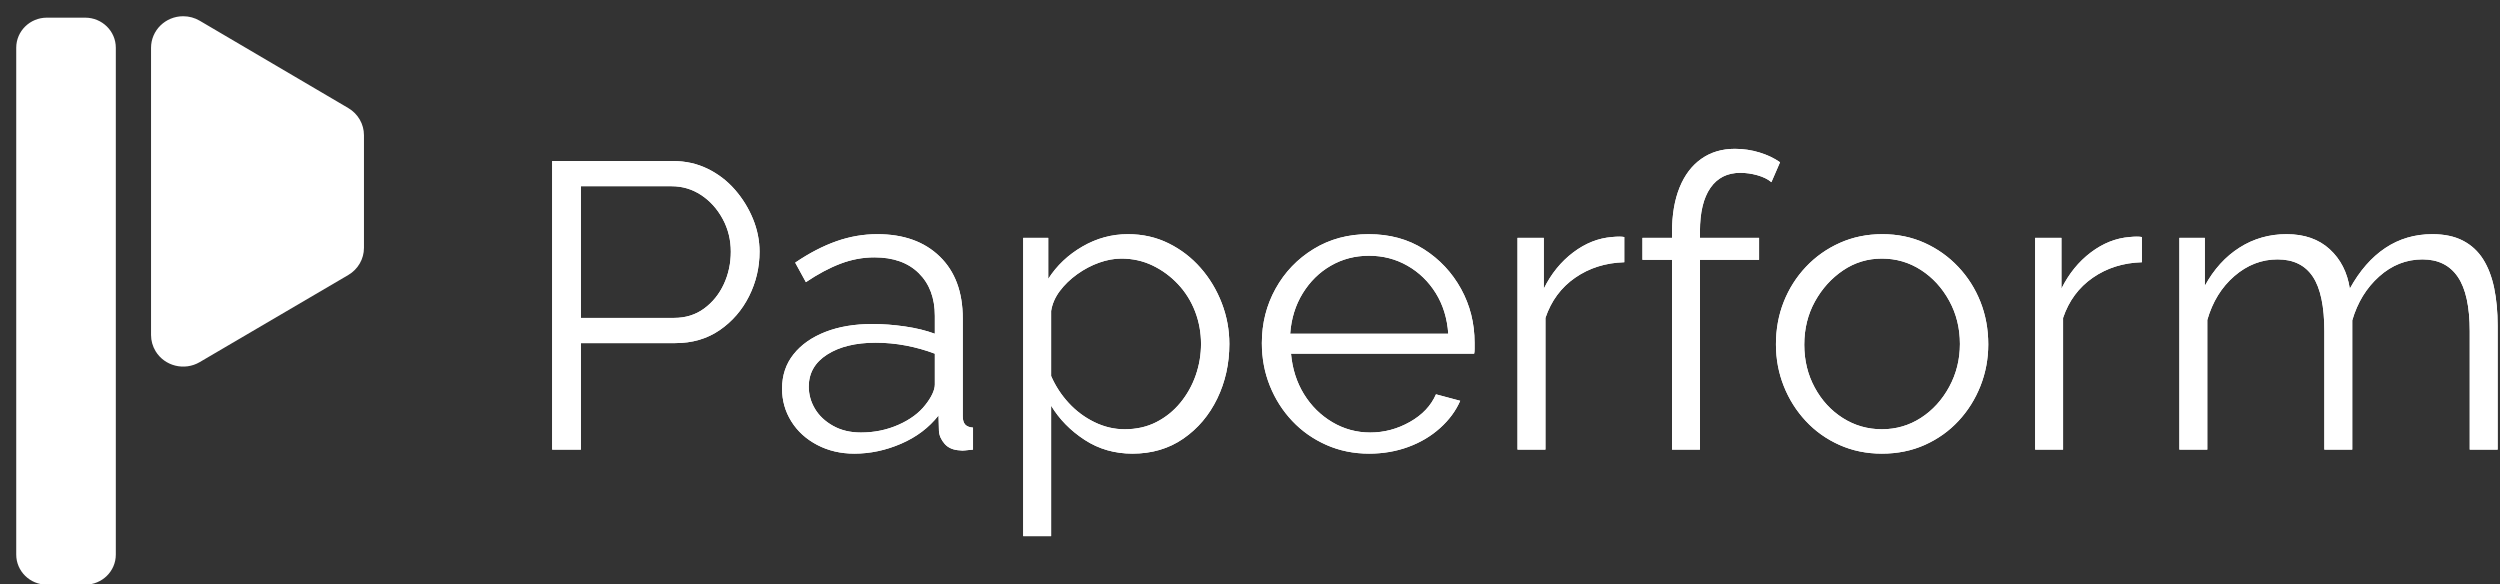 <svg width="154" height="36" xmlns="http://www.w3.org/2000/svg" xmlns:xlink="http://www.w3.org/1999/xlink" xml:space="preserve" overflow="hidden"><rect width="100%" height="100%" fill="#333333" stroke="none"/><defs><clipPath id="clip0"><rect x="238" y="324" width="154" height="36"/></clipPath><clipPath id="clip1"><rect x="238" y="324" width="154" height="36"/></clipPath><clipPath id="clip2"><rect x="239" y="325" width="153" height="35"/></clipPath><clipPath id="clip3"><rect x="239" y="325" width="153" height="35"/></clipPath><clipPath id="clip4"><rect x="239" y="325" width="153" height="35"/></clipPath><clipPath id="clip5"><rect x="239" y="325" width="153" height="35"/></clipPath></defs><g clip-path="url(#clip0)" transform="translate(-238 -324)"><g clip-path="url(#clip1)"><g clip-path="url(#clip2)"><g clip-path="url(#clip3)"><g clip-path="url(#clip4)"><g clip-path="url(#clip5)"><path d="M1.887 0.087 4.246 0.087C5.289 0.087 6.134 0.911 6.134 1.927L6.134 32.933C6.134 33.949 5.289 34.773 4.246 34.773L1.887 34.773C0.845 34.773 0 33.949 0 32.933L0 1.927C0 0.911 0.845 0.087 1.887 0.087ZM11.303 0.275 20.457 5.619C21.054 5.968 21.42 6.597 21.42 7.277L21.42 14.17C21.42 14.85 21.053 15.48 20.455 15.829L11.301 21.159C10.362 21.706 9.145 21.407 8.584 20.491 8.401 20.191 8.304 19.849 8.304 19.5L8.304 1.932C8.304 0.865 9.191 0 10.286 0 10.644 0 10.996 0.095 11.303 0.275Z" fill="#FFFFFF" fill-rule="nonzero" fill-opacity="1" transform="matrix(1 0 0 1.007 239 325)"/><path d="M34.784 26.509 34.784 19.995 40.603 19.995C41.648 19.995 42.559 19.73 43.335 19.2 44.111 18.669 44.713 17.977 45.143 17.124 45.573 16.27 45.788 15.363 45.788 14.402 45.788 13.722 45.654 13.055 45.384 12.4 45.114 11.745 44.743 11.149 44.271 10.61 43.798 10.072 43.238 9.645 42.588 9.33 41.939 9.015 41.227 8.858 40.451 8.858L33.013 8.858 33.013 26.509 34.784 26.509ZM40.527 18.454 34.784 18.454 34.784 10.399 40.375 10.399C41.033 10.399 41.636 10.577 42.184 10.933 42.732 11.29 43.175 11.774 43.512 12.388 43.849 13.001 44.018 13.672 44.018 14.402 44.018 15.114 43.874 15.777 43.588 16.39 43.301 17.004 42.896 17.501 42.373 17.882 41.851 18.263 41.235 18.454 40.527 18.454ZM51.628 26.757C52.606 26.757 53.567 26.554 54.511 26.148 55.456 25.742 56.223 25.166 56.814 24.42L56.839 25.365C56.856 25.647 56.974 25.912 57.193 26.161 57.412 26.409 57.733 26.542 58.154 26.558 58.222 26.575 58.323 26.575 58.458 26.558 58.593 26.542 58.753 26.525 58.938 26.509L58.938 25.166C58.719 25.15 58.559 25.087 58.458 24.98 58.357 24.872 58.306 24.702 58.306 24.47L58.306 18.479C58.306 16.871 57.834 15.611 56.889 14.7 55.945 13.788 54.663 13.332 53.044 13.332 52.184 13.332 51.341 13.477 50.514 13.768 49.688 14.058 48.845 14.493 47.985 15.073L48.643 16.266C49.385 15.769 50.097 15.392 50.78 15.135 51.463 14.878 52.159 14.75 52.867 14.75 54.031 14.75 54.942 15.073 55.599 15.719 56.257 16.366 56.586 17.236 56.586 18.329L56.586 19.423C56.046 19.225 55.431 19.075 54.739 18.976 54.048 18.876 53.382 18.827 52.741 18.827 51.645 18.827 50.679 18.988 49.844 19.311 49.009 19.635 48.356 20.09 47.884 20.679 47.411 21.267 47.175 21.968 47.175 22.78 47.175 23.509 47.365 24.176 47.745 24.781 48.124 25.386 48.655 25.866 49.338 26.223 50.021 26.579 50.784 26.757 51.628 26.757ZM52.032 25.465C51.375 25.465 50.801 25.328 50.312 25.054 49.823 24.781 49.452 24.433 49.199 24.01 48.946 23.587 48.82 23.136 48.82 22.655 48.82 21.827 49.199 21.172 49.958 20.691 50.717 20.211 51.712 19.97 52.943 19.97 53.567 19.97 54.187 20.028 54.802 20.144 55.418 20.26 56.013 20.426 56.586 20.642L56.586 22.531C56.586 22.697 56.535 22.887 56.434 23.103 56.333 23.318 56.19 23.542 56.004 23.774 55.616 24.271 55.064 24.677 54.347 24.992 53.63 25.307 52.859 25.465 52.032 25.465ZM63.749 31.804 63.749 23.824C64.255 24.652 64.942 25.349 65.811 25.912 66.68 26.476 67.662 26.757 68.758 26.757 69.956 26.757 71.001 26.451 71.895 25.837 72.789 25.224 73.484 24.408 73.982 23.389 74.479 22.369 74.728 21.255 74.728 20.045 74.728 19.183 74.572 18.35 74.26 17.546 73.948 16.743 73.514 16.026 72.957 15.396 72.401 14.766 71.743 14.265 70.984 13.892 70.225 13.519 69.391 13.332 68.48 13.332 67.485 13.332 66.549 13.585 65.672 14.091 64.795 14.596 64.095 15.255 63.572 16.067L63.572 13.556 62.029 13.556 62.029 31.804 63.749 31.804ZM68.277 25.266C67.637 25.266 67.017 25.121 66.418 24.831 65.819 24.541 65.292 24.151 64.837 23.662 64.382 23.173 64.019 22.622 63.749 22.009L63.749 18.031C63.817 17.6 63.994 17.194 64.281 16.813 64.567 16.432 64.926 16.088 65.356 15.781 65.786 15.475 66.237 15.239 66.709 15.073 67.181 14.907 67.637 14.824 68.075 14.824 68.766 14.824 69.407 14.965 69.998 15.247 70.588 15.528 71.111 15.91 71.566 16.39 72.021 16.871 72.371 17.426 72.616 18.056 72.86 18.686 72.983 19.349 72.983 20.045 72.983 20.708 72.873 21.35 72.654 21.972 72.435 22.593 72.118 23.152 71.705 23.65 71.292 24.147 70.799 24.541 70.225 24.831 69.652 25.121 69.003 25.266 68.277 25.266ZM83.332 26.757C84.192 26.757 84.998 26.621 85.748 26.347 86.499 26.074 87.152 25.688 87.708 25.191 88.265 24.694 88.678 24.139 88.948 23.525L87.456 23.128C87.152 23.824 86.617 24.387 85.849 24.818 85.082 25.249 84.268 25.465 83.408 25.465 82.565 25.465 81.785 25.253 81.068 24.831 80.351 24.408 79.769 23.836 79.322 23.115 78.876 22.394 78.61 21.57 78.526 20.642L89.808 20.642C89.825 20.575 89.834 20.48 89.834 20.356L89.834 19.97C89.834 18.777 89.555 17.679 88.999 16.676 88.442 15.674 87.679 14.866 86.709 14.252 85.74 13.639 84.605 13.332 83.307 13.332 82.042 13.332 80.912 13.635 79.917 14.24 78.922 14.845 78.142 15.653 77.577 16.664 77.012 17.675 76.73 18.785 76.73 19.995 76.73 20.923 76.894 21.794 77.223 22.606 77.552 23.418 78.011 24.135 78.602 24.756 79.192 25.378 79.892 25.866 80.701 26.223 81.511 26.579 82.388 26.757 83.332 26.757ZM88.214 19.423 78.475 19.423C78.543 18.495 78.8 17.671 79.247 16.95 79.694 16.229 80.271 15.665 80.979 15.259 81.688 14.853 82.472 14.65 83.332 14.65 84.192 14.65 84.981 14.853 85.697 15.259 86.414 15.665 86.996 16.225 87.443 16.937 87.89 17.65 88.147 18.479 88.214 19.423ZM94.199 26.509 94.199 18.454C94.553 17.41 95.165 16.589 96.033 15.993 96.902 15.396 97.91 15.081 99.056 15.048L99.056 13.507C98.972 13.49 98.867 13.482 98.74 13.482 98.614 13.482 98.466 13.49 98.297 13.507 97.454 13.573 96.657 13.888 95.907 14.451 95.156 15.015 94.553 15.752 94.098 16.664L94.098 13.556 92.479 13.556 92.479 26.509 94.199 26.509ZM103.717 26.509 103.717 14.899 107.359 14.899 107.359 13.556 103.717 13.556 103.717 13.159C103.717 11.998 103.932 11.112 104.362 10.498 104.792 9.885 105.403 9.579 106.196 9.579 106.55 9.579 106.904 9.628 107.258 9.728 107.613 9.827 107.899 9.968 108.118 10.15L108.65 8.932C108.295 8.684 107.874 8.485 107.385 8.335 106.895 8.186 106.39 8.112 105.867 8.112 105.074 8.112 104.387 8.315 103.806 8.721 103.223 9.127 102.776 9.711 102.464 10.473 102.152 11.236 101.996 12.148 101.996 13.208L101.996 13.556 100.175 13.556 100.175 14.899 101.996 14.899 101.996 26.509 103.717 26.509ZM114.925 26.757C115.886 26.757 116.767 26.579 117.569 26.223 118.369 25.866 119.061 25.378 119.643 24.756 120.224 24.135 120.675 23.422 120.996 22.618 121.316 21.814 121.477 20.965 121.477 20.07 121.477 19.142 121.316 18.276 120.996 17.472 120.675 16.668 120.22 15.955 119.63 15.334 119.04 14.712 118.348 14.223 117.556 13.867 116.763 13.511 115.895 13.332 114.95 13.332 114.006 13.332 113.133 13.511 112.332 13.867 111.531 14.223 110.835 14.712 110.244 15.334 109.654 15.955 109.199 16.668 108.878 17.472 108.558 18.276 108.398 19.142 108.398 20.07 108.398 20.965 108.558 21.814 108.878 22.618 109.199 23.422 109.65 24.135 110.233 24.756 110.814 25.378 111.505 25.866 112.306 26.223 113.108 26.579 113.98 26.757 114.925 26.757ZM114.925 25.266C114.048 25.266 113.247 25.038 112.522 24.582 111.796 24.126 111.219 23.505 110.789 22.717 110.359 21.93 110.143 21.056 110.143 20.095 110.143 19.117 110.363 18.234 110.801 17.447 111.24 16.66 111.817 16.026 112.534 15.545 113.251 15.064 114.048 14.824 114.925 14.824 115.802 14.824 116.603 15.056 117.328 15.52 118.053 15.984 118.635 16.614 119.074 17.41 119.512 18.205 119.731 19.084 119.731 20.045 119.731 20.99 119.512 21.864 119.074 22.668 118.635 23.472 118.053 24.105 117.328 24.57 116.603 25.034 115.802 25.266 114.925 25.266ZM126.085 26.509 126.085 18.454C126.44 17.41 127.051 16.589 127.919 15.993 128.787 15.396 129.796 15.081 130.942 15.048L130.942 13.507C130.858 13.49 130.752 13.482 130.626 13.482 130.499 13.482 130.352 13.49 130.183 13.507 129.34 13.573 128.543 13.888 127.793 14.451 127.042 15.015 126.44 15.752 125.984 16.664L125.984 13.556 124.365 13.556 124.365 26.509 126.085 26.509ZM134.97 26.509 134.97 18.578C135.291 17.468 135.847 16.573 136.64 15.893 137.433 15.214 138.318 14.874 139.296 14.874 140.274 14.874 140.999 15.226 141.471 15.931 141.943 16.635 142.18 17.749 142.18 19.274L142.18 26.509 143.899 26.509 143.899 18.603C144.22 17.509 144.773 16.614 145.557 15.918 146.342 15.222 147.231 14.874 148.226 14.874 149.187 14.874 149.912 15.23 150.401 15.943 150.891 16.655 151.135 17.766 151.135 19.274L151.135 26.509 152.855 26.509 152.855 18.926C152.855 18.081 152.783 17.314 152.64 16.627 152.496 15.939 152.269 15.35 151.957 14.861 151.645 14.373 151.232 13.995 150.718 13.73 150.203 13.465 149.575 13.332 148.833 13.332 147.753 13.332 146.788 13.614 145.936 14.178 145.085 14.741 144.355 15.57 143.748 16.664 143.596 15.669 143.183 14.866 142.509 14.252 141.834 13.639 140.949 13.332 139.853 13.332 138.79 13.332 137.824 13.606 136.956 14.153 136.088 14.7 135.375 15.479 134.818 16.49L134.818 13.556 133.25 13.556 133.25 26.509 134.97 26.509Z" fill="#FFFFFF" fill-rule="nonzero" fill-opacity="1" transform="matrix(1 0 0 1.007 239 325)"/><path d="M34.784 26.509 34.784 19.995 40.603 19.995C41.648 19.995 42.559 19.73 43.335 19.2 44.111 18.669 44.713 17.977 45.143 17.124 45.573 16.27 45.788 15.363 45.788 14.402 45.788 13.722 45.654 13.055 45.384 12.4 45.114 11.745 44.743 11.149 44.271 10.61 43.798 10.072 43.238 9.645 42.588 9.33 41.939 9.015 41.227 8.858 40.451 8.858L33.013 8.858 33.013 26.509 34.784 26.509ZM40.527 18.454 34.784 18.454 34.784 10.399 40.375 10.399C41.033 10.399 41.636 10.577 42.184 10.933 42.732 11.29 43.175 11.774 43.512 12.388 43.849 13.001 44.018 13.672 44.018 14.402 44.018 15.114 43.874 15.777 43.588 16.39 43.301 17.004 42.896 17.501 42.373 17.882 41.851 18.263 41.235 18.454 40.527 18.454ZM51.628 26.757C52.606 26.757 53.567 26.554 54.511 26.148 55.456 25.742 56.223 25.166 56.814 24.42L56.839 25.365C56.856 25.647 56.974 25.912 57.193 26.161 57.412 26.409 57.733 26.542 58.154 26.558 58.222 26.575 58.323 26.575 58.458 26.558 58.593 26.542 58.753 26.525 58.938 26.509L58.938 25.166C58.719 25.15 58.559 25.087 58.458 24.98 58.357 24.872 58.306 24.702 58.306 24.47L58.306 18.479C58.306 16.871 57.834 15.611 56.889 14.7 55.945 13.788 54.663 13.332 53.044 13.332 52.184 13.332 51.341 13.477 50.514 13.768 49.688 14.058 48.845 14.493 47.985 15.073L48.643 16.266C49.385 15.769 50.097 15.392 50.78 15.135 51.463 14.878 52.159 14.75 52.867 14.75 54.031 14.75 54.942 15.073 55.599 15.719 56.257 16.366 56.586 17.236 56.586 18.329L56.586 19.423C56.046 19.225 55.431 19.075 54.739 18.976 54.048 18.876 53.382 18.827 52.741 18.827 51.645 18.827 50.679 18.988 49.844 19.311 49.009 19.635 48.356 20.09 47.884 20.679 47.411 21.267 47.175 21.968 47.175 22.78 47.175 23.509 47.365 24.176 47.745 24.781 48.124 25.386 48.655 25.866 49.338 26.223 50.021 26.579 50.784 26.757 51.628 26.757ZM52.032 25.465C51.375 25.465 50.801 25.328 50.312 25.054 49.823 24.781 49.452 24.433 49.199 24.01 48.946 23.587 48.82 23.136 48.82 22.655 48.82 21.827 49.199 21.172 49.958 20.691 50.717 20.211 51.712 19.97 52.943 19.97 53.567 19.97 54.187 20.028 54.802 20.144 55.418 20.26 56.013 20.426 56.586 20.642L56.586 22.531C56.586 22.697 56.535 22.887 56.434 23.103 56.333 23.318 56.19 23.542 56.004 23.774 55.616 24.271 55.064 24.677 54.347 24.992 53.63 25.307 52.859 25.465 52.032 25.465ZM63.749 31.804 63.749 23.824C64.255 24.652 64.942 25.349 65.811 25.912 66.68 26.476 67.662 26.757 68.758 26.757 69.956 26.757 71.001 26.451 71.895 25.837 72.789 25.224 73.484 24.408 73.982 23.389 74.479 22.369 74.728 21.255 74.728 20.045 74.728 19.183 74.572 18.35 74.26 17.546 73.948 16.743 73.514 16.026 72.957 15.396 72.401 14.766 71.743 14.265 70.984 13.892 70.225 13.519 69.391 13.332 68.48 13.332 67.485 13.332 66.549 13.585 65.672 14.091 64.795 14.596 64.095 15.255 63.572 16.067L63.572 13.556 62.029 13.556 62.029 31.804 63.749 31.804ZM68.277 25.266C67.637 25.266 67.017 25.121 66.418 24.831 65.819 24.541 65.292 24.151 64.837 23.662 64.382 23.173 64.019 22.622 63.749 22.009L63.749 18.031C63.817 17.6 63.994 17.194 64.281 16.813 64.567 16.432 64.926 16.088 65.356 15.781 65.786 15.475 66.237 15.239 66.709 15.073 67.181 14.907 67.637 14.824 68.075 14.824 68.766 14.824 69.407 14.965 69.998 15.247 70.588 15.528 71.111 15.91 71.566 16.39 72.021 16.871 72.371 17.426 72.616 18.056 72.86 18.686 72.983 19.349 72.983 20.045 72.983 20.708 72.873 21.35 72.654 21.972 72.435 22.593 72.118 23.152 71.705 23.65 71.292 24.147 70.799 24.541 70.225 24.831 69.652 25.121 69.003 25.266 68.277 25.266ZM83.332 26.757C84.192 26.757 84.998 26.621 85.748 26.347 86.499 26.074 87.152 25.688 87.708 25.191 88.265 24.694 88.678 24.139 88.948 23.525L87.456 23.128C87.152 23.824 86.617 24.387 85.849 24.818 85.082 25.249 84.268 25.465 83.408 25.465 82.565 25.465 81.785 25.253 81.068 24.831 80.351 24.408 79.769 23.836 79.322 23.115 78.876 22.394 78.61 21.57 78.526 20.642L89.808 20.642C89.825 20.575 89.834 20.48 89.834 20.356L89.834 19.97C89.834 18.777 89.555 17.679 88.999 16.676 88.442 15.674 87.679 14.866 86.709 14.252 85.74 13.639 84.605 13.332 83.307 13.332 82.042 13.332 80.912 13.635 79.917 14.24 78.922 14.845 78.142 15.653 77.577 16.664 77.012 17.675 76.73 18.785 76.73 19.995 76.73 20.923 76.894 21.794 77.223 22.606 77.552 23.418 78.011 24.135 78.602 24.756 79.192 25.378 79.892 25.866 80.701 26.223 81.511 26.579 82.388 26.757 83.332 26.757ZM88.214 19.423 78.475 19.423C78.543 18.495 78.8 17.671 79.247 16.95 79.694 16.229 80.271 15.665 80.979 15.259 81.688 14.853 82.472 14.65 83.332 14.65 84.192 14.65 84.981 14.853 85.697 15.259 86.414 15.665 86.996 16.225 87.443 16.937 87.89 17.65 88.147 18.479 88.214 19.423ZM94.199 26.509 94.199 18.454C94.553 17.41 95.165 16.589 96.033 15.993 96.902 15.396 97.91 15.081 99.056 15.048L99.056 13.507C98.972 13.49 98.867 13.482 98.74 13.482 98.614 13.482 98.466 13.49 98.297 13.507 97.454 13.573 96.657 13.888 95.907 14.451 95.156 15.015 94.553 15.752 94.098 16.664L94.098 13.556 92.479 13.556 92.479 26.509 94.199 26.509ZM103.717 26.509 103.717 14.899 107.359 14.899 107.359 13.556 103.717 13.556 103.717 13.159C103.717 11.998 103.932 11.112 104.362 10.498 104.792 9.885 105.403 9.579 106.196 9.579 106.55 9.579 106.904 9.628 107.258 9.728 107.613 9.827 107.899 9.968 108.118 10.15L108.65 8.932C108.295 8.684 107.874 8.485 107.385 8.335 106.895 8.186 106.39 8.112 105.867 8.112 105.074 8.112 104.387 8.315 103.806 8.721 103.223 9.127 102.776 9.711 102.464 10.473 102.152 11.236 101.996 12.148 101.996 13.208L101.996 13.556 100.175 13.556 100.175 14.899 101.996 14.899 101.996 26.509 103.717 26.509ZM114.925 26.757C115.886 26.757 116.767 26.579 117.569 26.223 118.369 25.866 119.061 25.378 119.643 24.756 120.224 24.135 120.675 23.422 120.996 22.618 121.316 21.814 121.477 20.965 121.477 20.07 121.477 19.142 121.316 18.276 120.996 17.472 120.675 16.668 120.22 15.955 119.63 15.334 119.04 14.712 118.348 14.223 117.556 13.867 116.763 13.511 115.895 13.332 114.95 13.332 114.006 13.332 113.133 13.511 112.332 13.867 111.531 14.223 110.835 14.712 110.244 15.334 109.654 15.955 109.199 16.668 108.878 17.472 108.558 18.276 108.398 19.142 108.398 20.07 108.398 20.965 108.558 21.814 108.878 22.618 109.199 23.422 109.65 24.135 110.233 24.756 110.814 25.378 111.505 25.866 112.306 26.223 113.108 26.579 113.98 26.757 114.925 26.757ZM114.925 25.266C114.048 25.266 113.247 25.038 112.522 24.582 111.796 24.126 111.219 23.505 110.789 22.717 110.359 21.93 110.143 21.056 110.143 20.095 110.143 19.117 110.363 18.234 110.801 17.447 111.24 16.66 111.817 16.026 112.534 15.545 113.251 15.064 114.048 14.824 114.925 14.824 115.802 14.824 116.603 15.056 117.328 15.52 118.053 15.984 118.635 16.614 119.074 17.41 119.512 18.205 119.731 19.084 119.731 20.045 119.731 20.99 119.512 21.864 119.074 22.668 118.635 23.472 118.053 24.105 117.328 24.57 116.603 25.034 115.802 25.266 114.925 25.266ZM126.085 26.509 126.085 18.454C126.44 17.41 127.051 16.589 127.919 15.993 128.787 15.396 129.796 15.081 130.942 15.048L130.942 13.507C130.858 13.49 130.752 13.482 130.626 13.482 130.499 13.482 130.352 13.49 130.183 13.507 129.34 13.573 128.543 13.888 127.793 14.451 127.042 15.015 126.44 15.752 125.984 16.664L125.984 13.556 124.365 13.556 124.365 26.509 126.085 26.509ZM134.97 26.509 134.97 18.578C135.291 17.468 135.847 16.573 136.64 15.893 137.433 15.214 138.318 14.874 139.296 14.874 140.274 14.874 140.999 15.226 141.471 15.931 141.943 16.635 142.18 17.749 142.18 19.274L142.18 26.509 143.899 26.509 143.899 18.603C144.22 17.509 144.773 16.614 145.557 15.918 146.342 15.222 147.231 14.874 148.226 14.874 149.187 14.874 149.912 15.23 150.401 15.943 150.891 16.655 151.135 17.766 151.135 19.274L151.135 26.509 152.855 26.509 152.855 18.926C152.855 18.081 152.783 17.314 152.64 16.627 152.496 15.939 152.269 15.35 151.957 14.861 151.645 14.373 151.232 13.995 150.718 13.73 150.203 13.465 149.575 13.332 148.833 13.332 147.753 13.332 146.788 13.614 145.936 14.178 145.085 14.741 144.355 15.57 143.748 16.664 143.596 15.669 143.183 14.866 142.509 14.252 141.834 13.639 140.949 13.332 139.853 13.332 138.79 13.332 137.824 13.606 136.956 14.153 136.088 14.7 135.375 15.479 134.818 16.49L134.818 13.556 133.25 13.556 133.25 26.509 134.97 26.509Z" fill="#FFFFFF" fill-rule="nonzero" fill-opacity="1" transform="matrix(1 0 0 1.007 239 325)"/></g></g></g></g></g></g></svg>